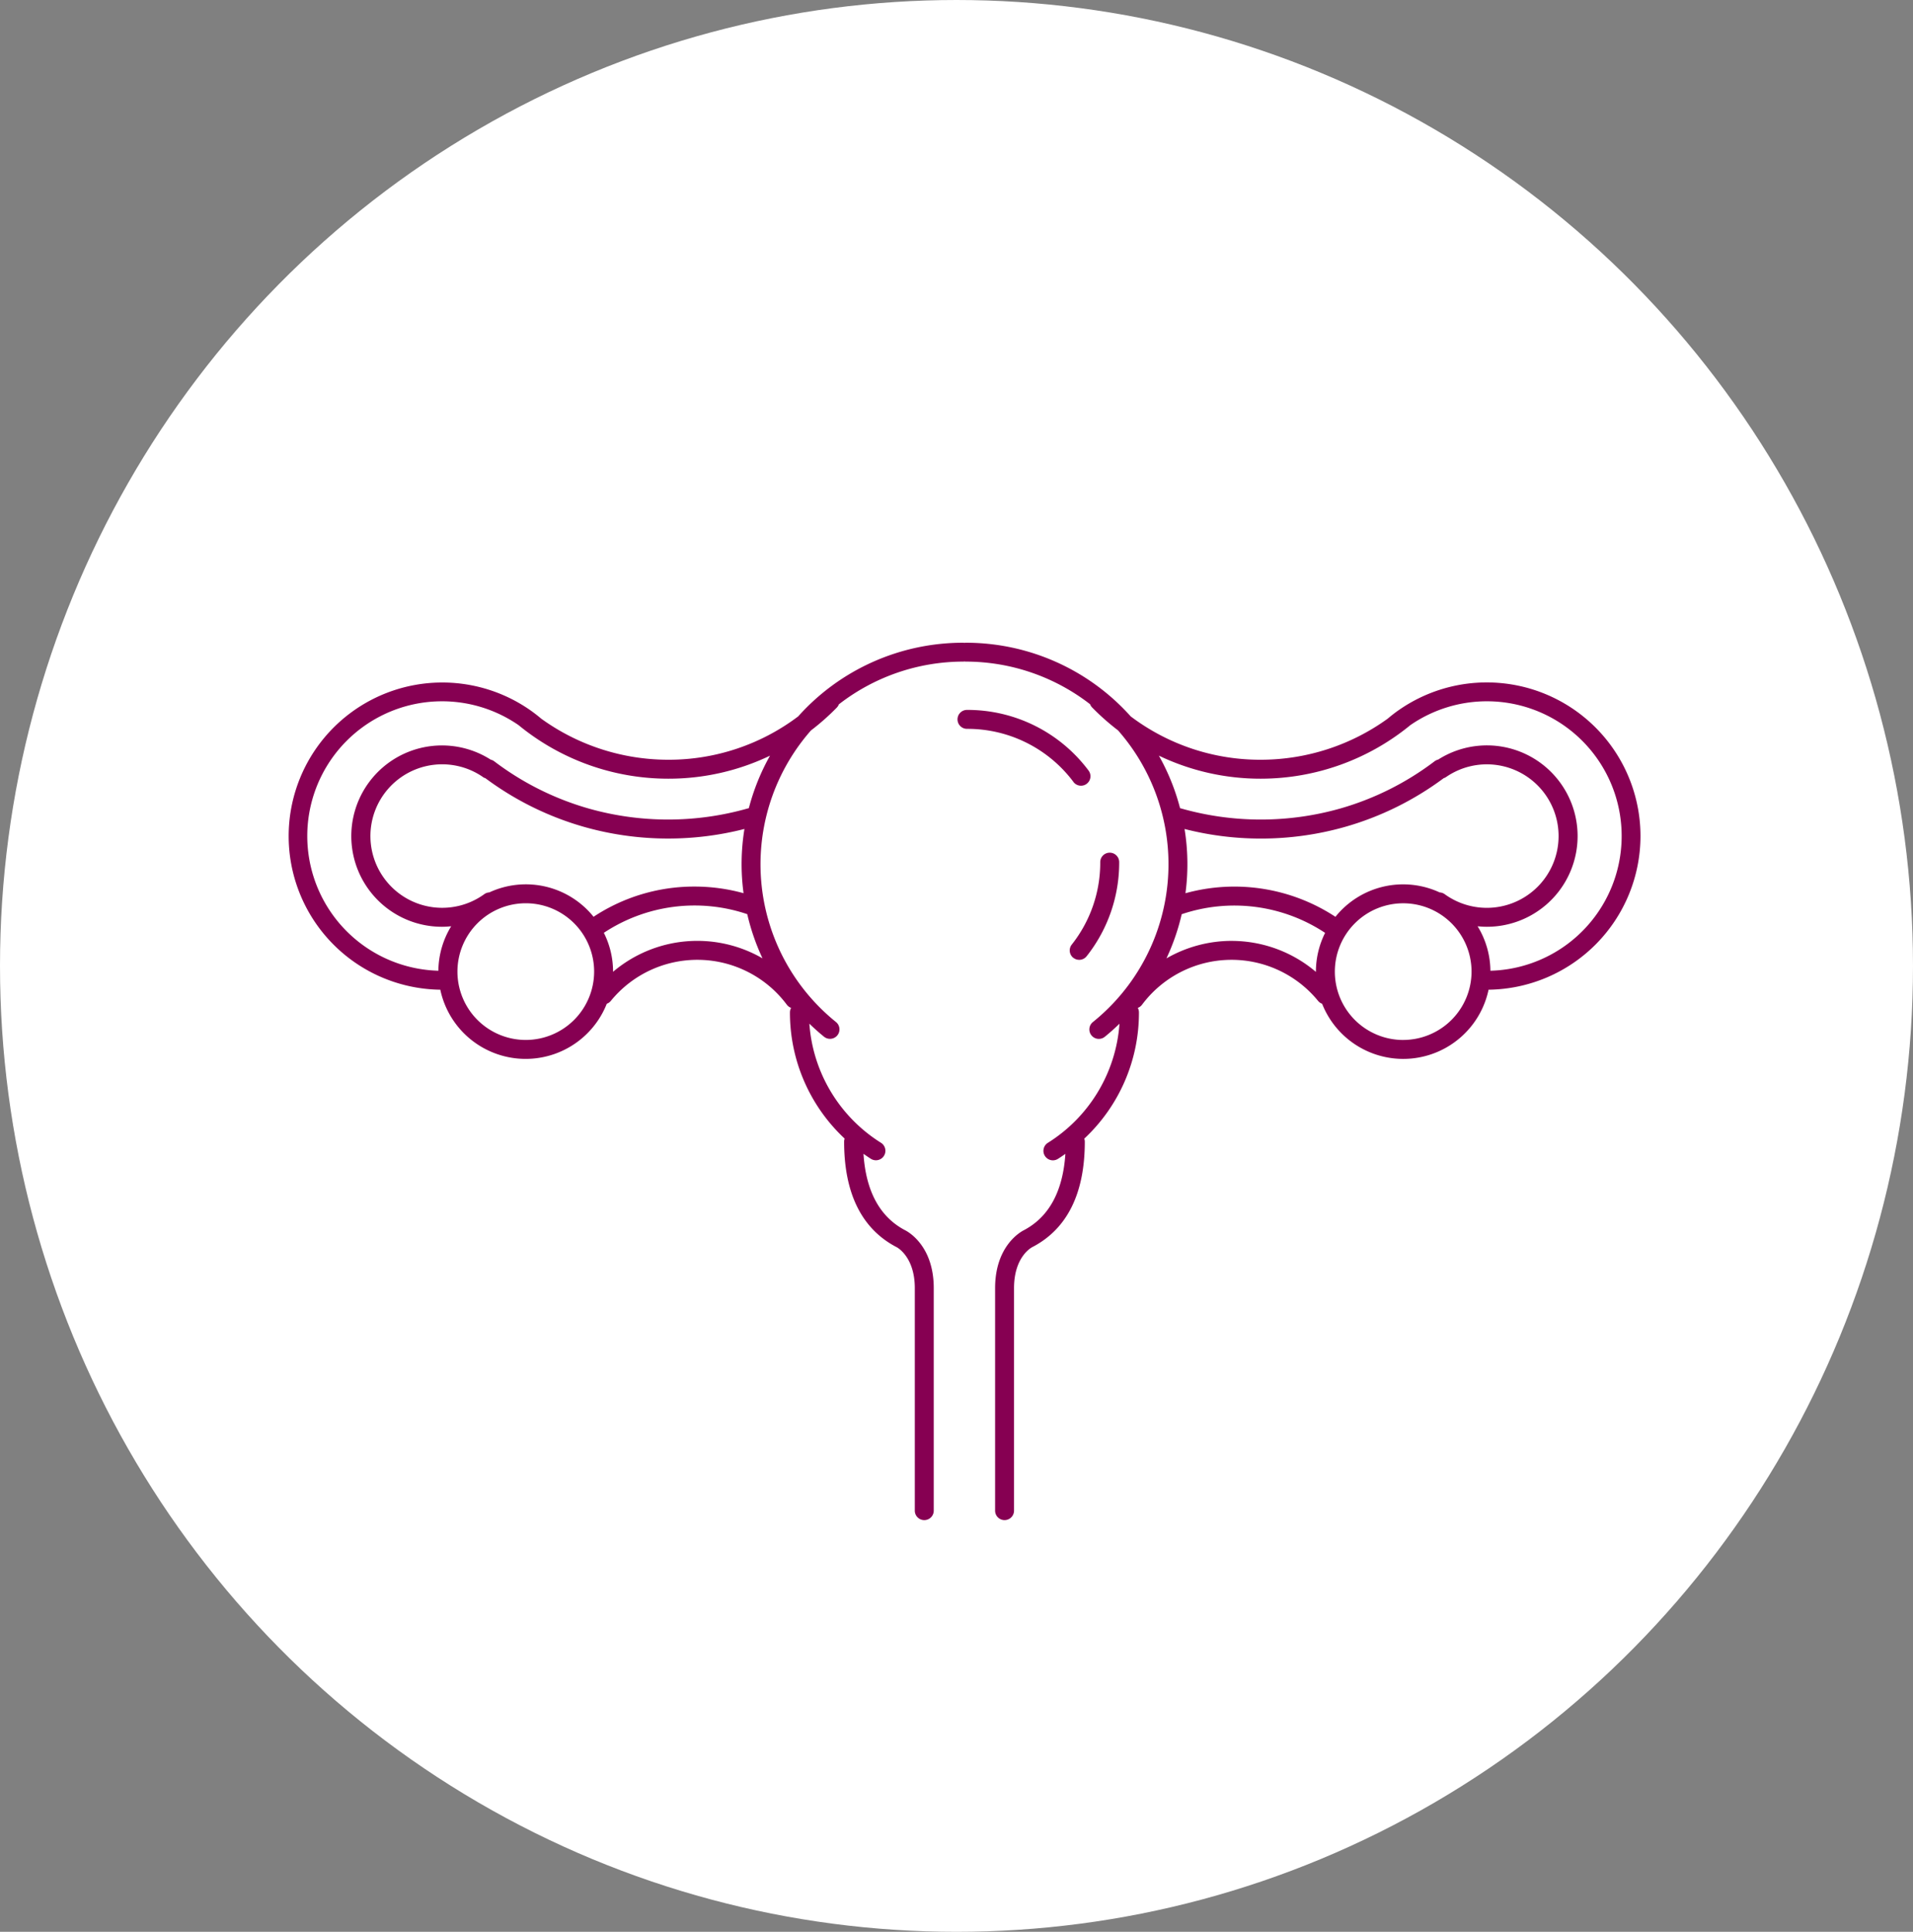 <svg xmlns="http://www.w3.org/2000/svg" xmlns:xlink="http://www.w3.org/1999/xlink" width="141.962" height="143.367" viewBox="0 0 141.962 143.367">
  <rect x="0" y="0" width="141.962" height="143.367" fill="#808080" stroke="none"/>
  <defs>
    <clipPath id="clip-path">
      <rect id="Rectángulo_4130" data-name="Rectángulo 4130" width="100.337" height="65.115" transform="translate(0 0)" fill="#860052"/>
    </clipPath>
  </defs>
  <g id="Grupo_9993" data-name="Grupo 9993" transform="translate(-1109.598 -1081.273)">
    <g id="Grupo_9992" data-name="Grupo 9992">
      <g id="Grupo_9857" data-name="Grupo 9857" transform="translate(1109.598 1081.273)">
        <ellipse id="Elipse_586" data-name="Elipse 586" cx="70.981" cy="71.684" rx="70.981" ry="71.684" transform="translate(0 0)" fill="#fff"/>
      </g>
      <g id="Grupo_9931" data-name="Grupo 9931" transform="translate(1131 1128.973)">
        <g id="Grupo_9930" data-name="Grupo 9930" clip-path="url(#clip-path)">
          <path id="Trazado_13824" data-name="Trazado 13824" d="M100.337,14.349a11.407,11.407,0,0,0-17.9-9.375c-.3.206-.586.43-.863.664A16.1,16.1,0,0,1,72.16,8.684a15.933,15.933,0,0,1-9.653-3.217A16.407,16.407,0,0,0,50.266,0a.638.638,0,0,0-.1.01.626.626,0,0,0-.1-.01A16.407,16.407,0,0,0,37.83,5.467a15.933,15.933,0,0,1-9.653,3.217,16.108,16.108,0,0,1-9.412-3.046c-.276-.234-.566-.458-.862-.663a11.4,11.4,0,1,0-6.63,20.776,6.474,6.474,0,0,0,12.353,1.043.7.7,0,0,0,.3-.213,8.285,8.285,0,0,1,13.065.287.7.7,0,0,0,.313.231.691.691,0,0,0-.085.329A12.781,12.781,0,0,0,41.278,36.8a.681.681,0,0,0-.039.222c0,3.835,1.3,6.464,3.856,7.814,0,0,.012,0,.018.007a.1.1,0,0,0,.017.01c.013.006,1.355.689,1.355,3.048V64.412a.7.7,0,0,0,1.406,0V47.9c0-3.146-1.9-4.191-2.148-4.311-1.859-.986-2.887-2.889-3.067-5.66.18.127.361.252.549.371a.7.7,0,0,0,.75-1.189,11.387,11.387,0,0,1-5.315-8.84c.349.336.709.662,1.09.97a.7.7,0,1,0,.883-1.094A15.042,15.042,0,0,1,38.775,6.513a17.712,17.712,0,0,0,1.921-1.7.7.7,0,0,0,.153-.241A15.072,15.072,0,0,1,50.07,1.4a.626.626,0,0,0,.1-.01.638.638,0,0,0,.1.01,15.07,15.07,0,0,1,9.221,3.163.707.707,0,0,0,.154.241,17.829,17.829,0,0,0,1.921,1.7A15.04,15.04,0,0,1,59.7,28.151a.7.7,0,1,0,.883,1.094c.381-.308.742-.634,1.091-.97a11.388,11.388,0,0,1-5.316,8.84.7.7,0,0,0,.75,1.189c.188-.119.369-.244.55-.371-.181,2.771-1.209,4.674-3.068,5.66-.243.12-2.147,1.165-2.147,4.311V64.412a.7.7,0,1,0,1.405,0V47.9c0-2.332,1.293-3.016,1.364-3.051l.013-.008.014-.006C57.8,43.489,59.1,40.86,59.1,37.025a.709.709,0,0,0-.039-.222,12.781,12.781,0,0,0,4.057-9.375.7.7,0,0,0-.085-.329.692.692,0,0,0,.312-.231,8.286,8.286,0,0,1,13.066-.287.7.7,0,0,0,.3.213,6.473,6.473,0,0,0,12.352-1.043,11.417,11.417,0,0,0,11.274-11.4M14.429,9.965a.684.684,0,0,0,.19.089,22.6,22.6,0,0,0,7.3,3.606,22.821,22.821,0,0,0,6.262.872,22.835,22.835,0,0,0,5.661-.711,16.187,16.187,0,0,0-.066,4.767,13.657,13.657,0,0,0-3.641-.492,13.519,13.519,0,0,0-7.489,2.242,6.445,6.445,0,0,0-7.735-1.81.7.7,0,0,0-.375.132,5.325,5.325,0,1,1-.1-8.695m3.18,19.514a5.072,5.072,0,1,1,5.072-5.072,5.077,5.077,0,0,1-5.072,5.072m6.477-5.055v-.017a6.422,6.422,0,0,0-.684-2.879,12.2,12.2,0,0,1,10.643-1.384,16.331,16.331,0,0,0,1.131,3.278,9.666,9.666,0,0,0-11.091,1M34.165,12.28c-.01,0-.02,0-.03.005a21.635,21.635,0,0,1-11.835.024A21.24,21.24,0,0,1,15.275,8.8a.694.694,0,0,0-.261-.123A6.729,6.729,0,1,0,11.4,21.08c.229,0,.455-.016.68-.038a6.438,6.438,0,0,0-.951,3.3A10,10,0,1,1,17.08,6.115a17.5,17.5,0,0,0,11.1,3.975,17.4,17.4,0,0,0,7.56-1.708,16.312,16.312,0,0,0-1.572,3.9m51.553-2.226a.679.679,0,0,0,.189-.089,5.325,5.325,0,1,1-.1,8.695.7.7,0,0,0-.375-.132,6.446,6.446,0,0,0-7.736,1.81,13.654,13.654,0,0,0-11.129-1.75,16.238,16.238,0,0,0-.067-4.767,22.837,22.837,0,0,0,5.662.711,22.826,22.826,0,0,0,6.262-.872,22.623,22.623,0,0,0,7.3-3.606M69.988,22.126a9.7,9.7,0,0,0-4.829,1.3,16.375,16.375,0,0,0,1.132-3.278,12.2,12.2,0,0,1,10.642,1.384,6.434,6.434,0,0,0-.683,2.879v.017a9.655,9.655,0,0,0-6.263-2.3m12.74,7.353A5.072,5.072,0,1,1,87.8,24.407a5.078,5.078,0,0,1-5.072,5.072M89.2,24.342a6.428,6.428,0,0,0-.95-3.3c.225.022.451.038.679.038A6.731,6.731,0,1,0,85.323,8.672a.706.706,0,0,0-.262.123,21.23,21.23,0,0,1-7.025,3.514A21.631,21.631,0,0,1,66.2,12.285c-.01,0-.02,0-.03-.005a16.315,16.315,0,0,0-1.573-3.9A17.413,17.413,0,0,0,72.16,10.09a17.509,17.509,0,0,0,11.1-3.975A10,10,0,1,1,89.2,24.342" fill="#860052"/>
          <path id="Trazado_13825" data-name="Trazado 13825" d="M58.25,23.382a.7.7,0,0,0,.987-.117,11.184,11.184,0,0,0,2.415-6.981.7.7,0,0,0-1.406,0A9.792,9.792,0,0,1,58.133,22.4a.7.7,0,0,0,.117.987" fill="#860052"/>
          <path id="Trazado_13826" data-name="Trazado 13826" d="M58.256,10.332a.7.7,0,1,0,1.122-.847,11.212,11.212,0,0,0-9.021-4.5.7.7,0,0,0,0,1.406,9.817,9.817,0,0,1,7.9,3.938" fill="#860052"/>
        </g>
      </g>
    </g>
  </g>
</svg>
